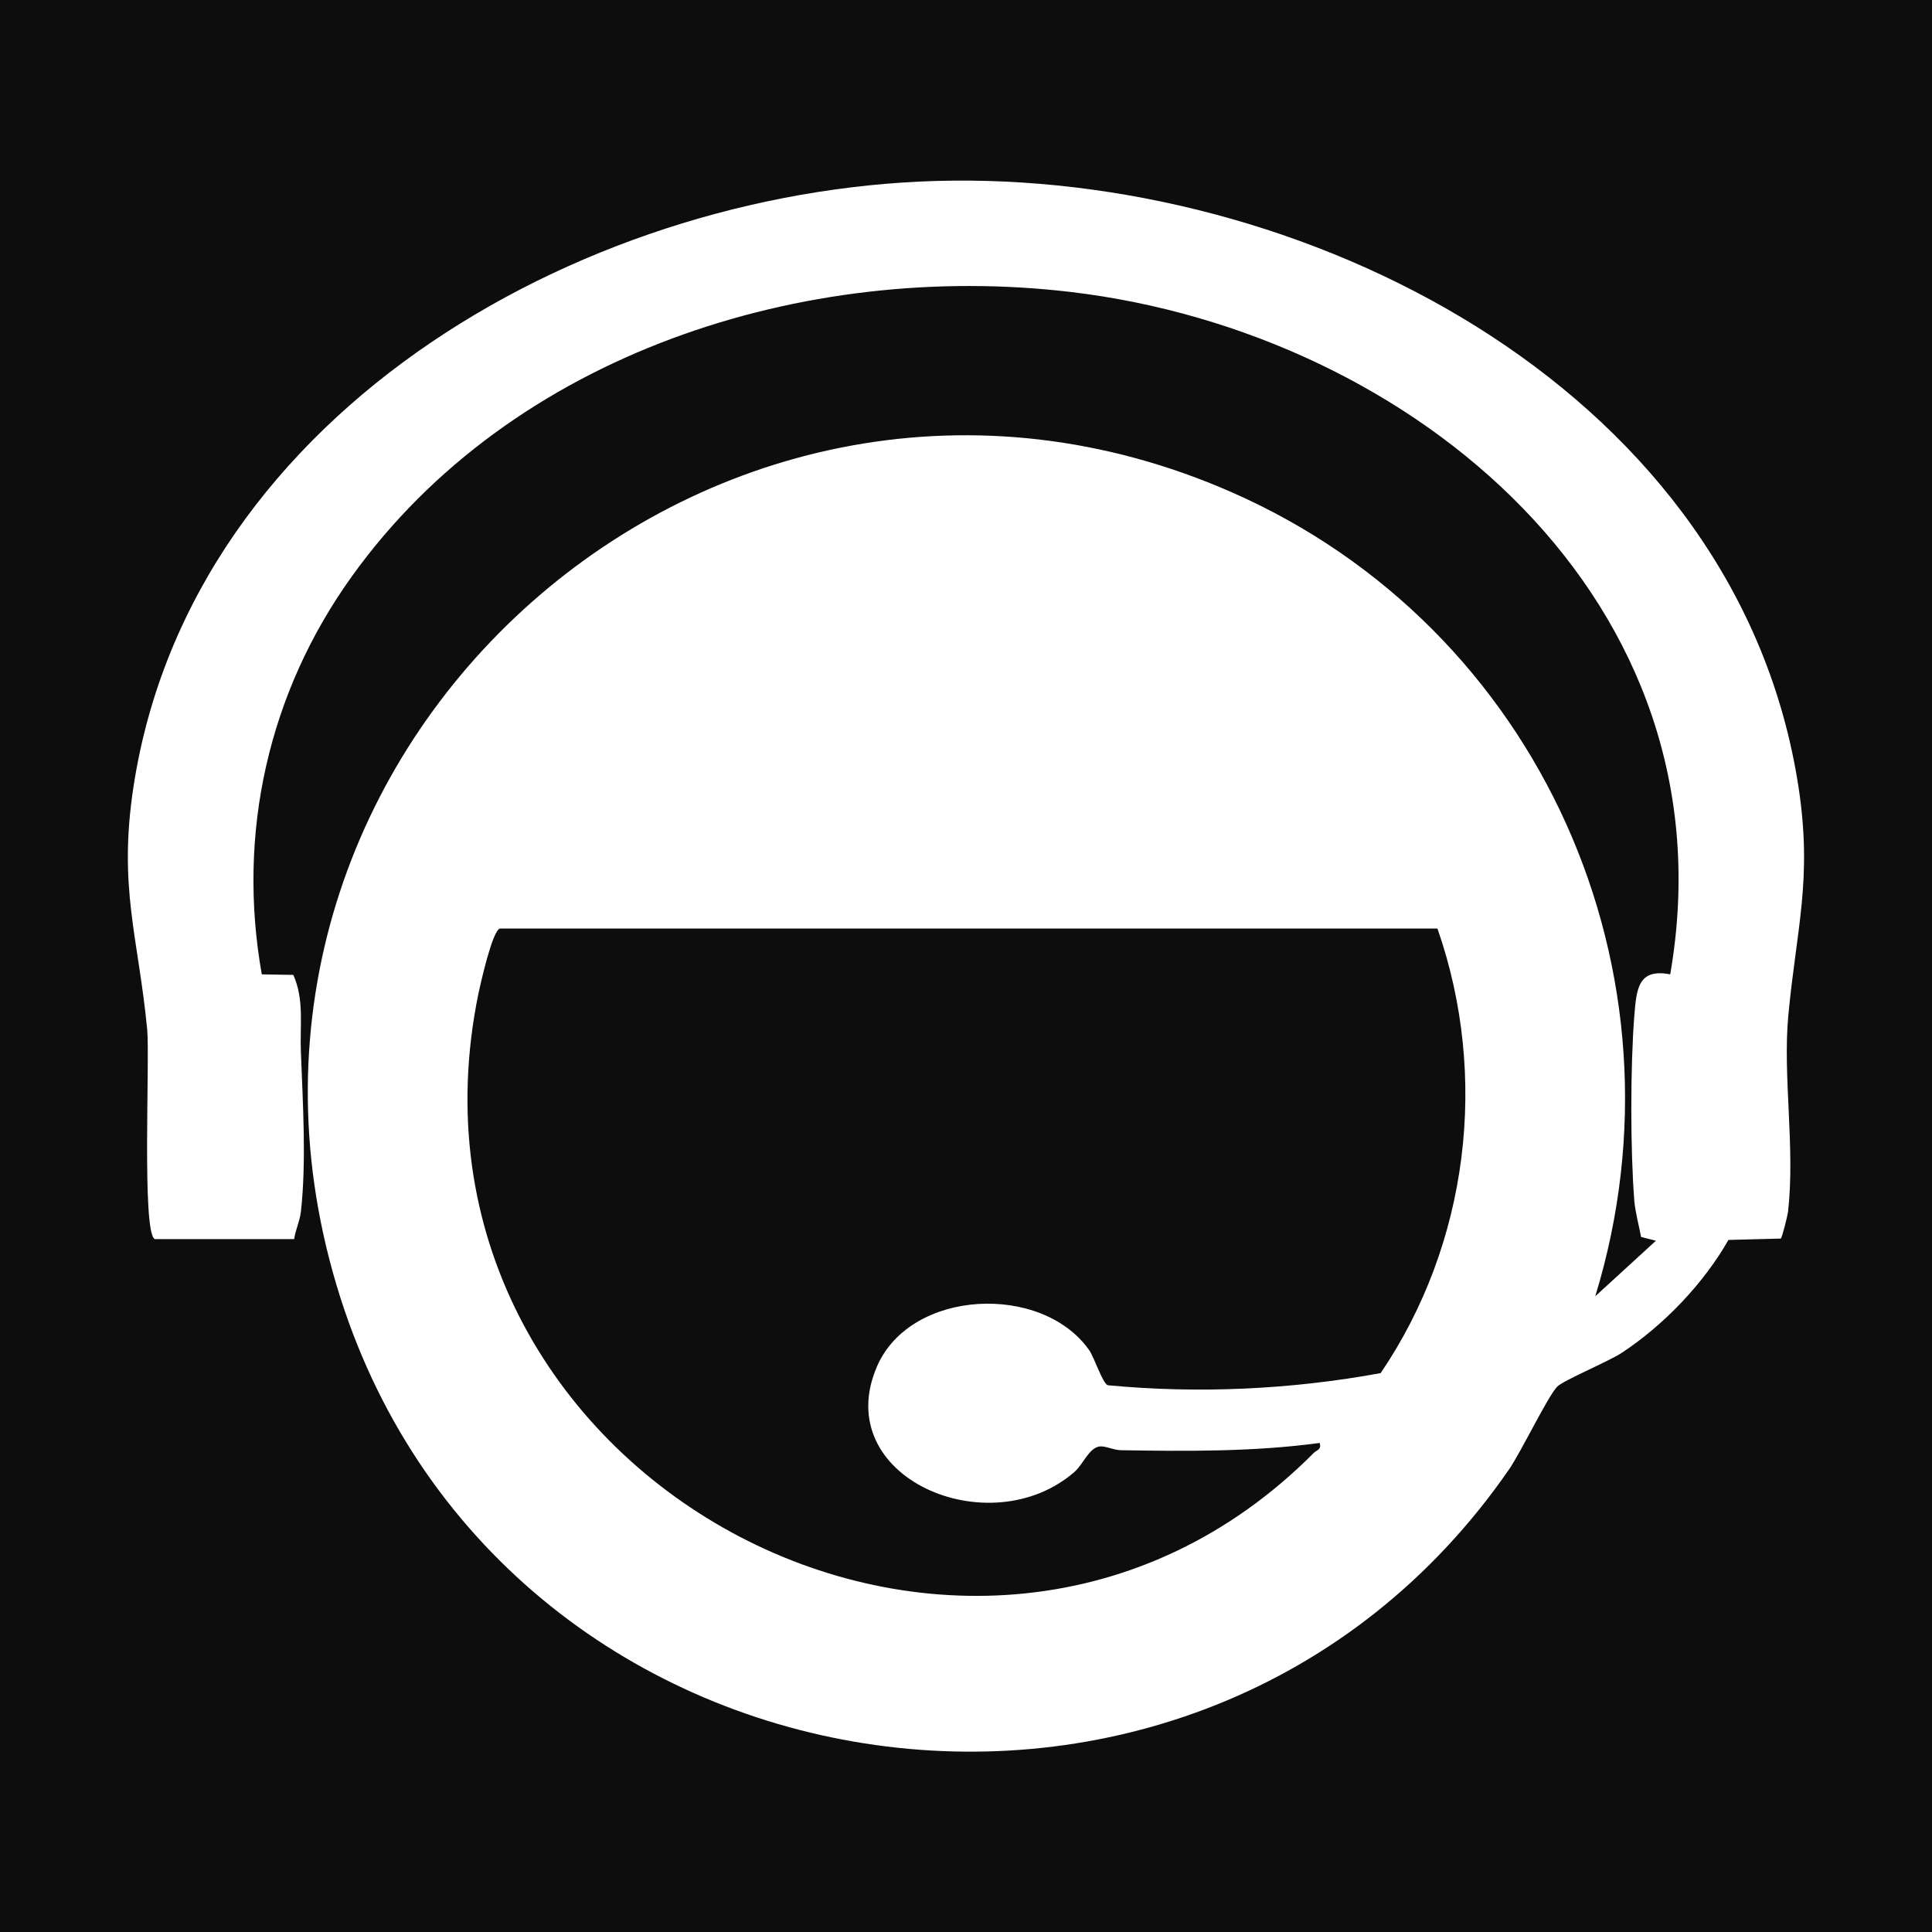 <?xml version="1.0" encoding="UTF-8"?>
<svg xmlns="http://www.w3.org/2000/svg" id="Ebene_1" version="1.1" viewBox="0 0 71.66 71.66">
  <rect x="0" y="0" width="71.66" height="71.66" fill="#808080" stroke="none"/>
  <defs>
    <style>
      .st0 {
        opacity: .9;
      }

      .st1 {
        fill: #fff;
      }
    </style>
  </defs>
  <rect class="st0" y="0" width="71.66" height="71.66"></rect>
  <path class="st1" d="M53.31,34.44H18.54c-.28.1-.7,1.98-.79,2.39-3.69,17.87,18.34,29.77,30.98,17.06.12-.12.29-.11.22-.37-2.43.33-4.91.31-7.36.27-.28,0-.57-.16-.79-.14-.39.03-.63.66-.93.93-3.15,2.77-9.12.22-7.34-3.9,1.25-2.88,6.12-3.09,7.87-.6.19.27.5,1.24.69,1.3,3.36.32,6.8.16,10.12-.45,3.26-4.8,4.02-11,2.11-16.48M5.73,45.95c-.47-.3-.17-6.7-.27-7.76-.33-3.44-1.08-5.26-.51-9C7.1,15.1,22.08,6.82,35.36,6.7c13.59-.13,29.13,7.98,31.35,22.5.52,3.42-.08,5.26-.38,8.47-.21,2.27.26,4.89-.01,7.28-.02.15-.22.96-.27.99l-1.94.05c-.92,1.62-2.41,3.17-3.96,4.19-.51.33-2.16,1.02-2.39,1.25-.35.36-1.33,2.4-1.78,3.06-11.56,16.75-37.7,12.66-43.5-6.83C6.53,27.73,26.63,9.89,45.69,18.26c11.43,5.02,17.15,17.84,13.48,29.82l2.25-2.06-.55-.14c-.08-.42-.21-.9-.25-1.32-.15-1.88-.15-5.02,0-6.9.08-.98.14-1.75,1.33-1.52,2.4-13.82-9.52-23.8-22.23-25.31-9.88-1.17-20.74,2.28-26.67,10.55-3.09,4.3-4.27,9.52-3.34,14.76l1.17.02c.41.92.24,1.87.28,2.84.07,1.88.21,4.08,0,5.95-.04.34-.2.67-.25,1.01h-5.17Z"></path>
</svg>

